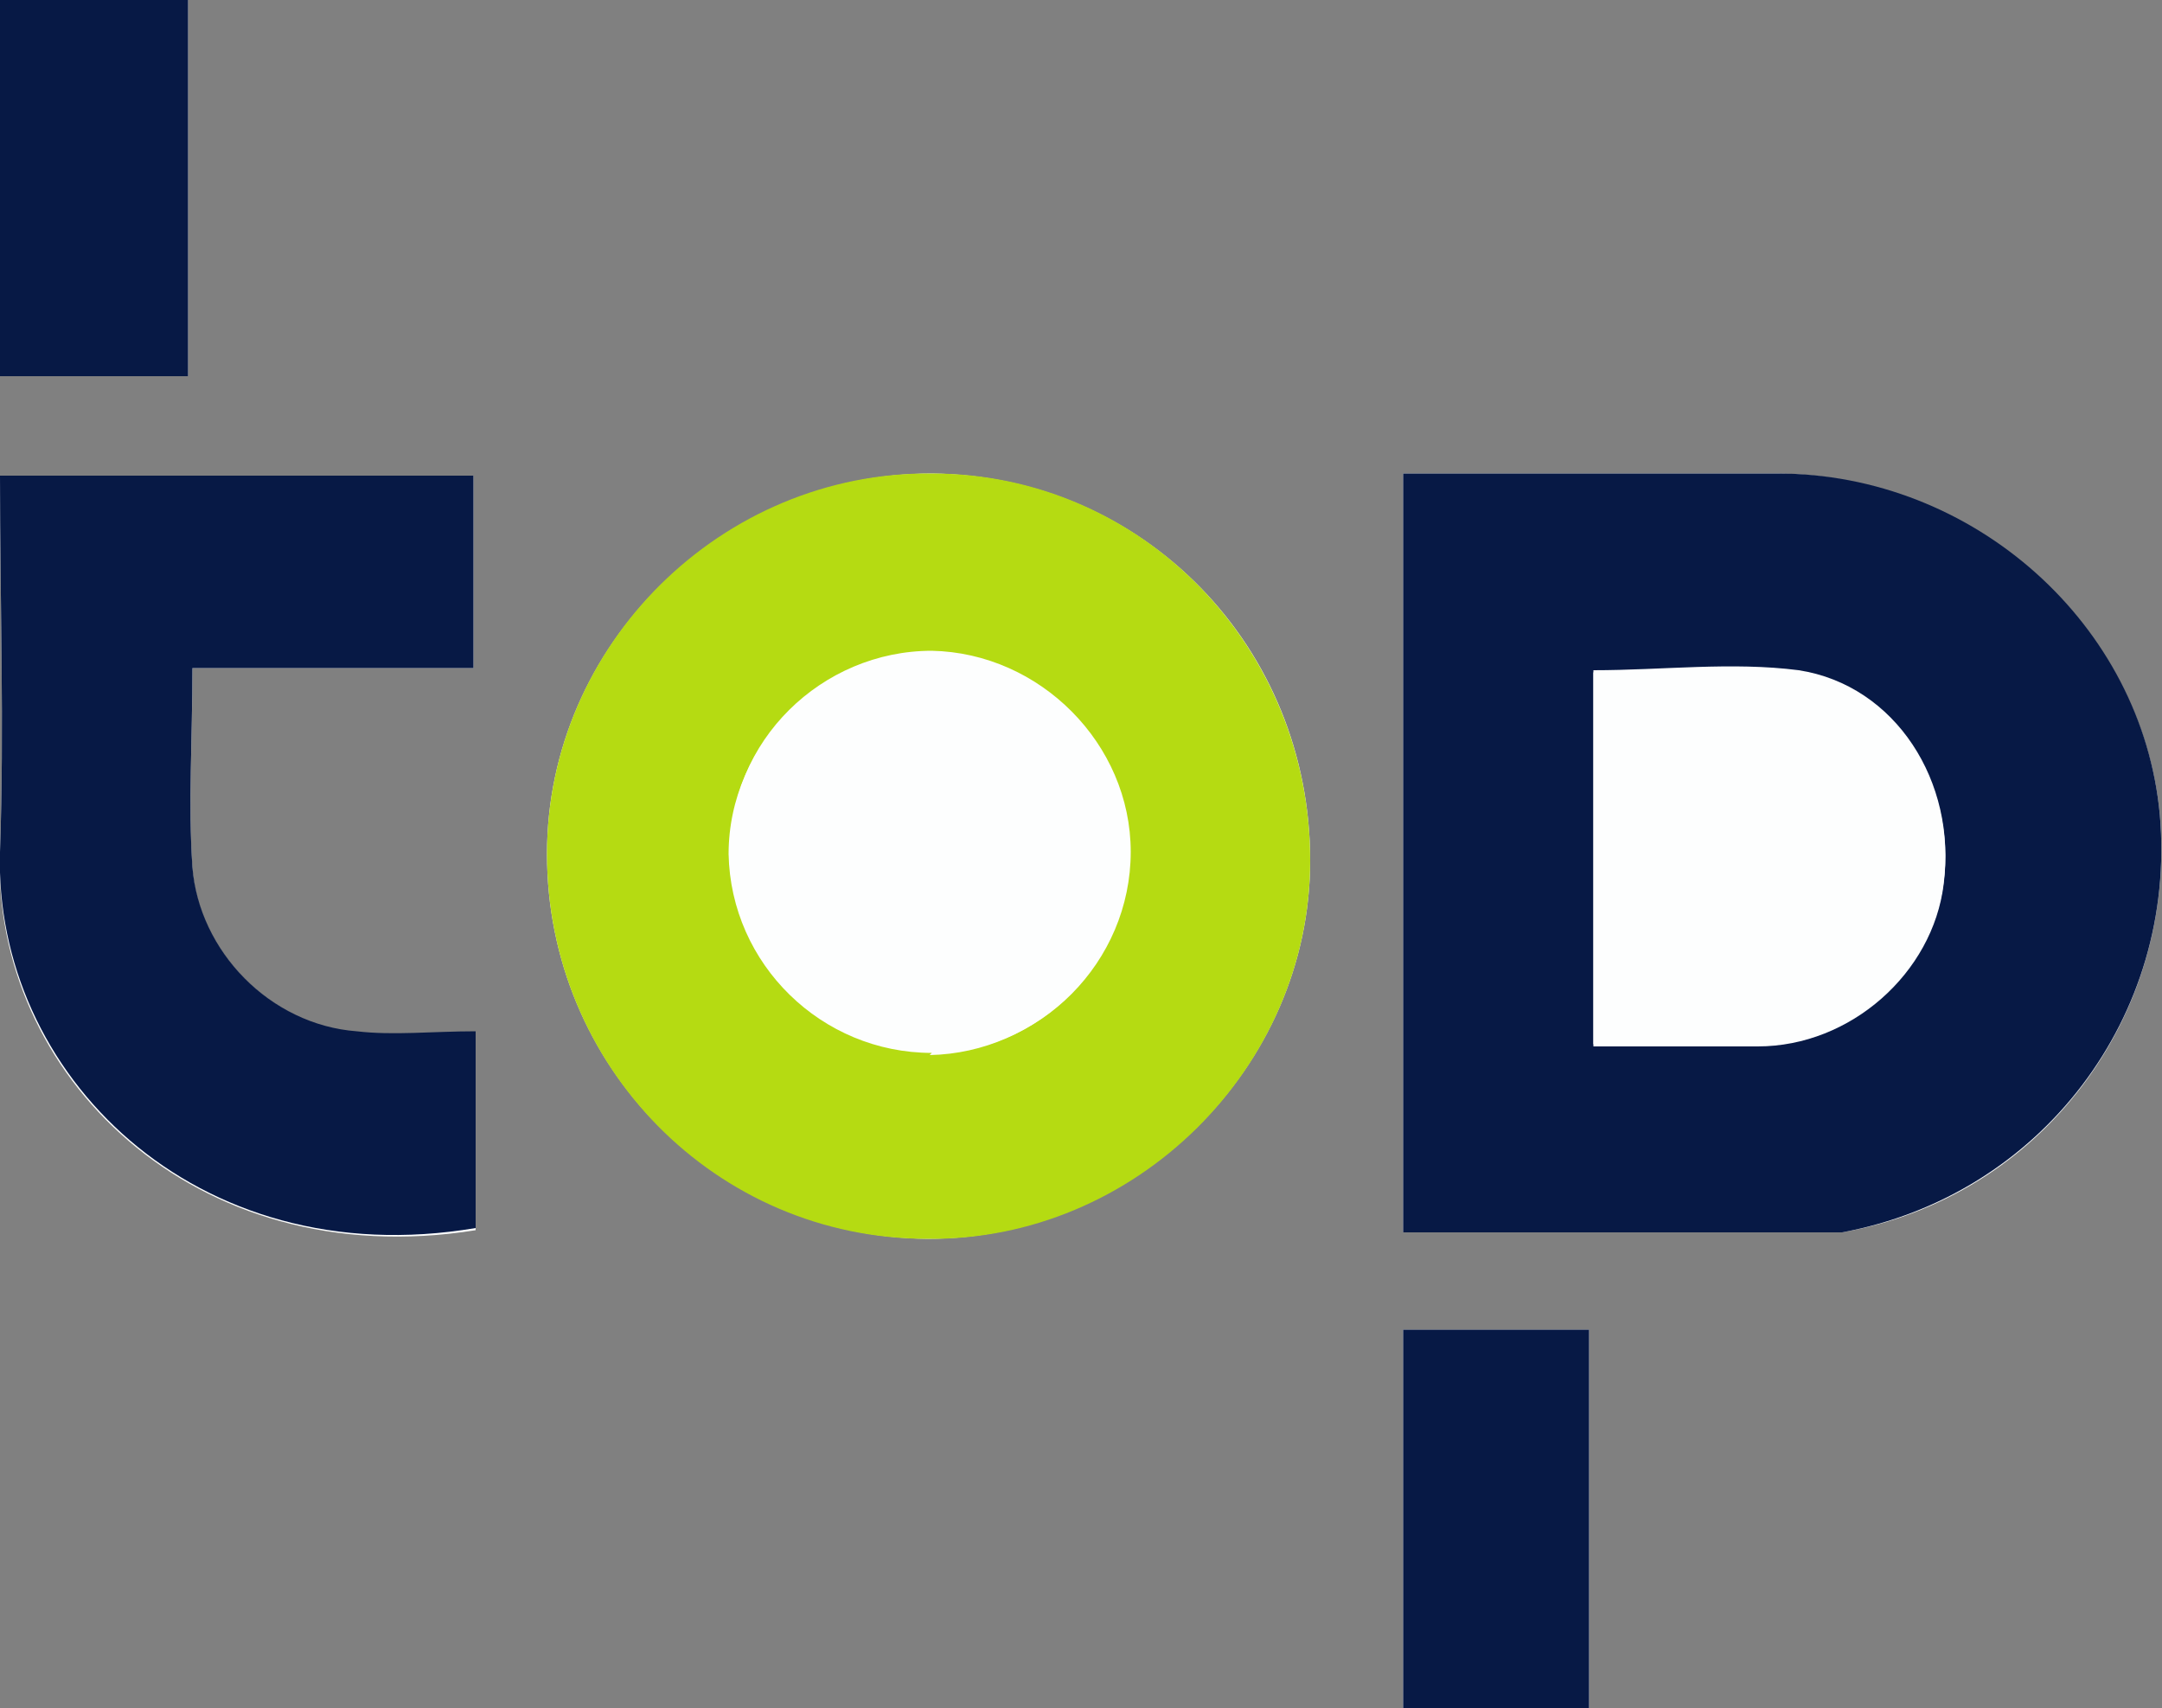 <?xml version="1.0" encoding="UTF-8"?>
<svg xmlns="http://www.w3.org/2000/svg" version="1.1" viewBox="0 0 100 79">
  <rect x="0" y="0" width="100" height="79" fill="#808080" stroke="none"/>
  <defs>
    <style>
      .cls-1 {
        fill: #071945;
      }

      .cls-2 {
        fill: #b5db12;
      }

      .cls-3 {
        fill: #fdfefe;
      }
    </style>
  </defs>
  <!-- Generator: Adobe Illustrator 28.7.0, SVG Export Plug-In . SVG Version: 1.2.0 Build 136)  -->
  <g>
    <g id="Laag_1">
      <g>
        <path class="cls-3" d="M64.9,21.9v35.1c6.7,0,13.4,0,20,0,.1,0,.2,0,.3,0,9.2-1.6,15.5-10,14.7-19.3-.8-8.7-8.6-15.7-17.7-15.8-5.3,0-10.5,0-15.8,0-.5,0-1,0-1.5,0ZM60.6,39.8c0-9.9-7.7-17.8-17.5-17.9-9.7,0-17.8,7.9-17.8,17.6,0,9.8,7.8,17.7,17.6,17.8,9.6,0,17.7-7.9,17.7-17.5ZM8.9,30.9c2.3,0,4.4,0,6.6,0s4.3,0,6.4,0v-8.9H0C0,27.8.2,33.6,0,39.4c-.4,10.2,8.9,19.6,22,17.5,0-1.5,0-3,0-4.5s0-2.9,0-4.6c-2,0-3.8.1-5.5,0-3.9-.4-7.3-3.7-7.6-7.6-.2-3,0-6,0-9.2ZM64.9,79h8.6v-17.5h-8.6v17.5Z"/>
        <path class="cls-1" d="M64.9,21.9c.5,0,1,0,1.5,0,5.3,0,10.5,0,15.8,0,9.1,0,16.9,7,17.7,15.8.8,9.3-5.5,17.6-14.7,19.3-.1,0-.2,0-.3,0-6.6,0-13.3,0-20,0V21.9ZM73.7,48.4c2.7,0,5.1,0,7.6,0,4.3,0,8.1-3.4,8.6-7.5.6-4.6-2.2-9-6.7-9.8-3.1-.5-6.3,0-9.5,0v17.4Z"/>
        <path class="cls-2" d="M60.6,39.8c0,9.6-8.1,17.6-17.7,17.5-9.8,0-17.6-8-17.6-17.8,0-9.7,8.1-17.7,17.8-17.6,9.7,0,17.5,8,17.5,17.9ZM43.1,48.7c5,0,9.2-4.2,9.2-9.3,0-5-4.2-9.2-9.2-9.3-5.1,0-9.4,4.2-9.3,9.3,0,5.1,4.2,9.3,9.4,9.2Z"/>
        <path class="cls-1" d="M8.9,30.9c0,3.3-.2,6.3,0,9.2.3,3.9,3.6,7.3,7.6,7.6,1.7.2,3.5,0,5.5,0,0,1.7,0,3.2,0,4.6s0,3,0,4.5C9,59-.3,49.6,0,39.4c.2-5.8,0-11.5,0-17.4h21.9v8.9c-2.1,0-4.3,0-6.4,0s-4.3,0-6.6,0Z"/>
        <path class="cls-1" d="M64.9,79v-17.5h8.6v17.5h-8.6Z"/>
        <path class="cls-3" d="M73.7,48.4v-17.4c3.2,0,6.4-.4,9.5,0,4.5.7,7.3,5.2,6.7,9.8-.5,4.1-4.3,7.4-8.6,7.5-2.5,0-5,0-7.6,0Z"/>
        <path class="cls-3" d="M43.1,48.7c-5.1,0-9.3-4.1-9.4-9.2,0-5.1,4.3-9.3,9.3-9.3,5,0,9.2,4.3,9.2,9.3,0,5.1-4.2,9.2-9.2,9.3Z"/>
      </g>
      <path class="cls-3" d="M8.7,17.4V0H0v17.4h8.7Z"/>
      <path class="cls-1" d="M8.7,17.4H0V0h8.7v17.4Z"/>
    </g>
  </g>
</svg>